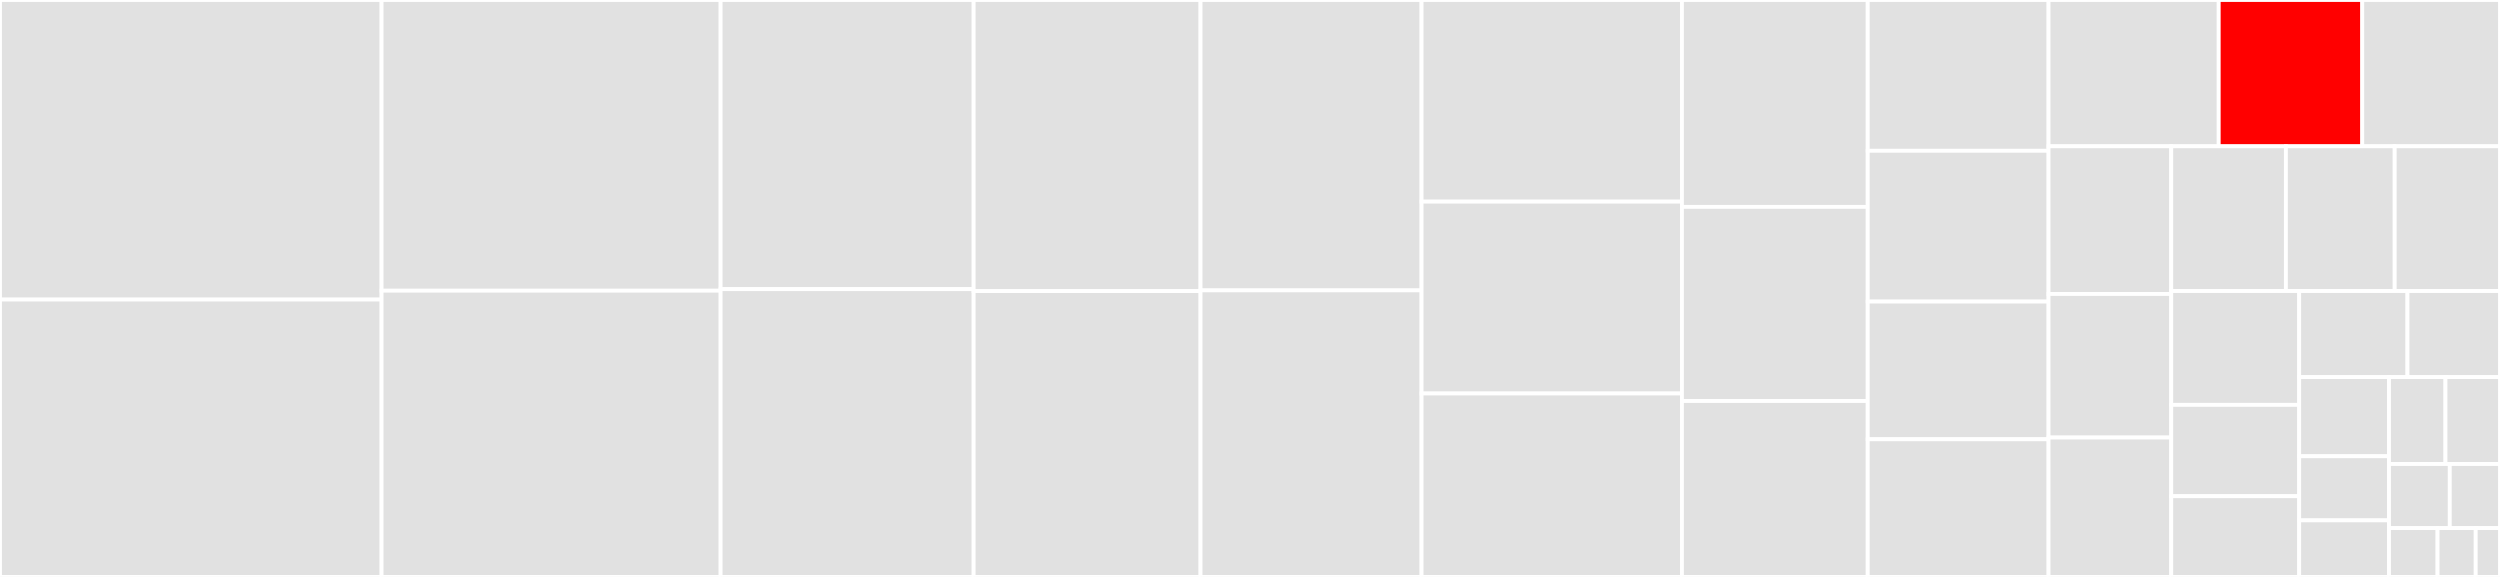 <svg baseProfile="full" width="650" height="150" viewBox="0 0 650 150" version="1.1"
xmlns="http://www.w3.org/2000/svg" xmlns:ev="http://www.w3.org/2001/xml-events"
xmlns:xlink="http://www.w3.org/1999/xlink">

<rect x="0" y="0" width="650" height="150" fill="#333333" stroke="none"/>

<style>rect.s{mask:url(#mask);}</style>
<defs>
  <pattern id="white" width="4" height="4" patternUnits="userSpaceOnUse" patternTransform="rotate(45)">
    <rect width="2" height="2" transform="translate(0,0)" fill="white"></rect>
  </pattern>
  <mask id="mask">
    <rect x="0" y="0" width="100%" height="100%" fill="url(#white)"></rect>
  </mask>
</defs>

<rect x="0" y="0" width="99.213" height="77.885" fill="#e1e1e1" stroke="white" stroke-width="1" class=" tooltipped" data-content="web_urldispatcher.py"><title>web_urldispatcher.py</title></rect>
<rect x="0" y="77.885" width="99.213" height="72.115" fill="#e1e1e1" stroke="white" stroke-width="1" class=" tooltipped" data-content="client_reqrep.py"><title>client_reqrep.py</title></rect>
<rect x="99.213" y="0" width="88.147" height="75.584" fill="#e1e1e1" stroke="white" stroke-width="1" class=" tooltipped" data-content="connector.py"><title>connector.py</title></rect>
<rect x="99.213" y="75.584" width="88.147" height="74.416" fill="#e1e1e1" stroke="white" stroke-width="1" class=" tooltipped" data-content="multipart.py"><title>multipart.py</title></rect>
<rect x="187.361" y="0" width="65.786" height="75.174" fill="#e1e1e1" stroke="white" stroke-width="1" class=" tooltipped" data-content="web_response.py"><title>web_response.py</title></rect>
<rect x="187.361" y="75.174" width="65.786" height="74.826" fill="#e1e1e1" stroke="white" stroke-width="1" class=" tooltipped" data-content="http_parser.py"><title>http_parser.py</title></rect>
<rect x="253.147" y="0" width="58.994" height="75.679" fill="#e1e1e1" stroke="white" stroke-width="1" class=" tooltipped" data-content="web_request.py"><title>web_request.py</title></rect>
<rect x="253.147" y="75.679" width="58.994" height="74.321" fill="#e1e1e1" stroke="white" stroke-width="1" class=" tooltipped" data-content="helpers.py"><title>helpers.py</title></rect>
<rect x="312.14" y="0" width="57.467" height="75.498" fill="#e1e1e1" stroke="white" stroke-width="1" class=" tooltipped" data-content="streams.py"><title>streams.py</title></rect>
<rect x="312.14" y="75.498" width="57.467" height="74.502" fill="#e1e1e1" stroke="white" stroke-width="1" class=" tooltipped" data-content="http_websocket.py"><title>http_websocket.py</title></rect>
<rect x="369.608" y="0" width="67.694" height="52.424" fill="#e1e1e1" stroke="white" stroke-width="1" class=" tooltipped" data-content="test_utils.py"><title>test_utils.py</title></rect>
<rect x="369.608" y="52.424" width="67.694" height="49.887" fill="#e1e1e1" stroke="white" stroke-width="1" class=" tooltipped" data-content="web_protocol.py"><title>web_protocol.py</title></rect>
<rect x="369.608" y="102.311" width="67.694" height="47.689" fill="#e1e1e1" stroke="white" stroke-width="1" class=" tooltipped" data-content="web_app.py"><title>web_app.py</title></rect>
<rect x="437.302" y="0" width="48.309" height="53.791" fill="#e1e1e1" stroke="white" stroke-width="1" class=" tooltipped" data-content="cookiejar.py"><title>cookiejar.py</title></rect>
<rect x="437.302" y="53.791" width="48.309" height="50.474" fill="#e1e1e1" stroke="white" stroke-width="1" class=" tooltipped" data-content="payload.py"><title>payload.py</title></rect>
<rect x="437.302" y="104.265" width="48.309" height="45.735" fill="#e1e1e1" stroke="white" stroke-width="1" class=" tooltipped" data-content="web_runner.py"><title>web_runner.py</title></rect>
<rect x="485.611" y="0" width="47.012" height="39.205" fill="#e1e1e1" stroke="white" stroke-width="1" class=" tooltipped" data-content="web_fileresponse.py"><title>web_fileresponse.py</title></rect>
<rect x="485.611" y="39.205" width="47.012" height="39.205" fill="#e1e1e1" stroke="white" stroke-width="1" class=" tooltipped" data-content="tracing.py"><title>tracing.py</title></rect>
<rect x="485.611" y="78.409" width="47.012" height="35.795" fill="#e1e1e1" stroke="white" stroke-width="1" class=" tooltipped" data-content="web_exceptions.py"><title>web_exceptions.py</title></rect>
<rect x="485.611" y="114.205" width="47.012" height="35.795" fill="#e1e1e1" stroke="white" stroke-width="1" class=" tooltipped" data-content="pytest_plugin.py"><title>pytest_plugin.py</title></rect>
<rect x="532.623" y="0" width="44.242" height="38.036" fill="#e1e1e1" stroke="white" stroke-width="1" class=" tooltipped" data-content="client_proto.py"><title>client_proto.py</title></rect>
<rect x="576.865" y="0" width="37.32" height="38.036" fill="red" stroke="white" stroke-width="1" class=" tooltipped" data-content="formdata.py"><title>formdata.py</title></rect>
<rect x="614.185" y="0" width="35.815" height="38.036" fill="#e1e1e1" stroke="white" stroke-width="1" class=" tooltipped" data-content="worker.py"><title>worker.py</title></rect>
<rect x="532.623" y="38.036" width="31.9" height="38.398" fill="#e1e1e1" stroke="white" stroke-width="1" class=" tooltipped" data-content="client_exceptions.py"><title>client_exceptions.py</title></rect>
<rect x="532.623" y="76.434" width="31.9" height="37.321" fill="#e1e1e1" stroke="white" stroke-width="1" class=" tooltipped" data-content="http_writer.py"><title>http_writer.py</title></rect>
<rect x="532.623" y="113.755" width="31.9" height="36.245" fill="#e1e1e1" stroke="white" stroke-width="1" class=" tooltipped" data-content="web_routedef.py"><title>web_routedef.py</title></rect>
<rect x="564.523" y="38.036" width="29.81" height="37.634" fill="#e1e1e1" stroke="white" stroke-width="1" class=" tooltipped" data-content="web_log.py"><title>web_log.py</title></rect>
<rect x="594.334" y="38.036" width="28.289" height="37.634" fill="#e1e1e1" stroke="white" stroke-width="1" class=" tooltipped" data-content="web.py"><title>web.py</title></rect>
<rect x="622.623" y="38.036" width="27.377" height="37.634" fill="#e1e1e1" stroke="white" stroke-width="1" class=" tooltipped" data-content="hdrs.py"><title>hdrs.py</title></rect>
<rect x="564.523" y="75.67" width="33.267" height="29.594" fill="#e1e1e1" stroke="white" stroke-width="1" class=" tooltipped" data-content="abc.py"><title>abc.py</title></rect>
<rect x="564.523" y="105.264" width="33.267" height="23.744" fill="#e1e1e1" stroke="white" stroke-width="1" class=" tooltipped" data-content="base_protocol.py"><title>base_protocol.py</title></rect>
<rect x="564.523" y="129.009" width="33.267" height="20.991" fill="#e1e1e1" stroke="white" stroke-width="1" class=" tooltipped" data-content="resolver.py"><title>resolver.py</title></rect>
<rect x="597.79" y="75.67" width="28.152" height="22.365" fill="#e1e1e1" stroke="white" stroke-width="1" class=" tooltipped" data-content="web_middlewares.py"><title>web_middlewares.py</title></rect>
<rect x="625.942" y="75.67" width="24.058" height="22.365" fill="#e1e1e1" stroke="white" stroke-width="1" class=" tooltipped" data-content="frozenlist.py"><title>frozenlist.py</title></rect>
<rect x="597.79" y="98.035" width="23.351" height="20.59" fill="#e1e1e1" stroke="white" stroke-width="1" class=" tooltipped" data-content="http_exceptions.py"><title>http_exceptions.py</title></rect>
<rect x="597.79" y="118.625" width="23.351" height="16.668" fill="#e1e1e1" stroke="white" stroke-width="1" class=" tooltipped" data-content="web_server.py"><title>web_server.py</title></rect>
<rect x="597.79" y="135.293" width="23.351" height="14.707" fill="#e1e1e1" stroke="white" stroke-width="1" class=" tooltipped" data-content="tcp_helpers.py"><title>tcp_helpers.py</title></rect>
<rect x="621.141" y="98.035" width="14.683" height="22.611" fill="#e1e1e1" stroke="white" stroke-width="1" class=" tooltipped" data-content="payload_streamer.py"><title>payload_streamer.py</title></rect>
<rect x="635.824" y="98.035" width="14.176" height="22.611" fill="#e1e1e1" stroke="white" stroke-width="1" class=" tooltipped" data-content="locks.py"><title>locks.py</title></rect>
<rect x="621.141" y="120.646" width="15.804" height="16.661" fill="#e1e1e1" stroke="white" stroke-width="1" class=" tooltipped" data-content="typedefs.py"><title>typedefs.py</title></rect>
<rect x="636.945" y="120.646" width="13.055" height="16.661" fill="#e1e1e1" stroke="white" stroke-width="1" class=" tooltipped" data-content="__init__.py"><title>__init__.py</title></rect>
<rect x="621.141" y="137.306" width="12.626" height="12.694" fill="#e1e1e1" stroke="white" stroke-width="1" class=" tooltipped" data-content="signals.py"><title>signals.py</title></rect>
<rect x="633.767" y="137.306" width="9.92" height="12.694" fill="#e1e1e1" stroke="white" stroke-width="1" class=" tooltipped" data-content="http.py"><title>http.py</title></rect>
<rect x="643.687" y="137.306" width="6.313" height="12.694" fill="#e1e1e1" stroke="white" stroke-width="1" class=" tooltipped" data-content="log.py"><title>log.py</title></rect>
</svg>